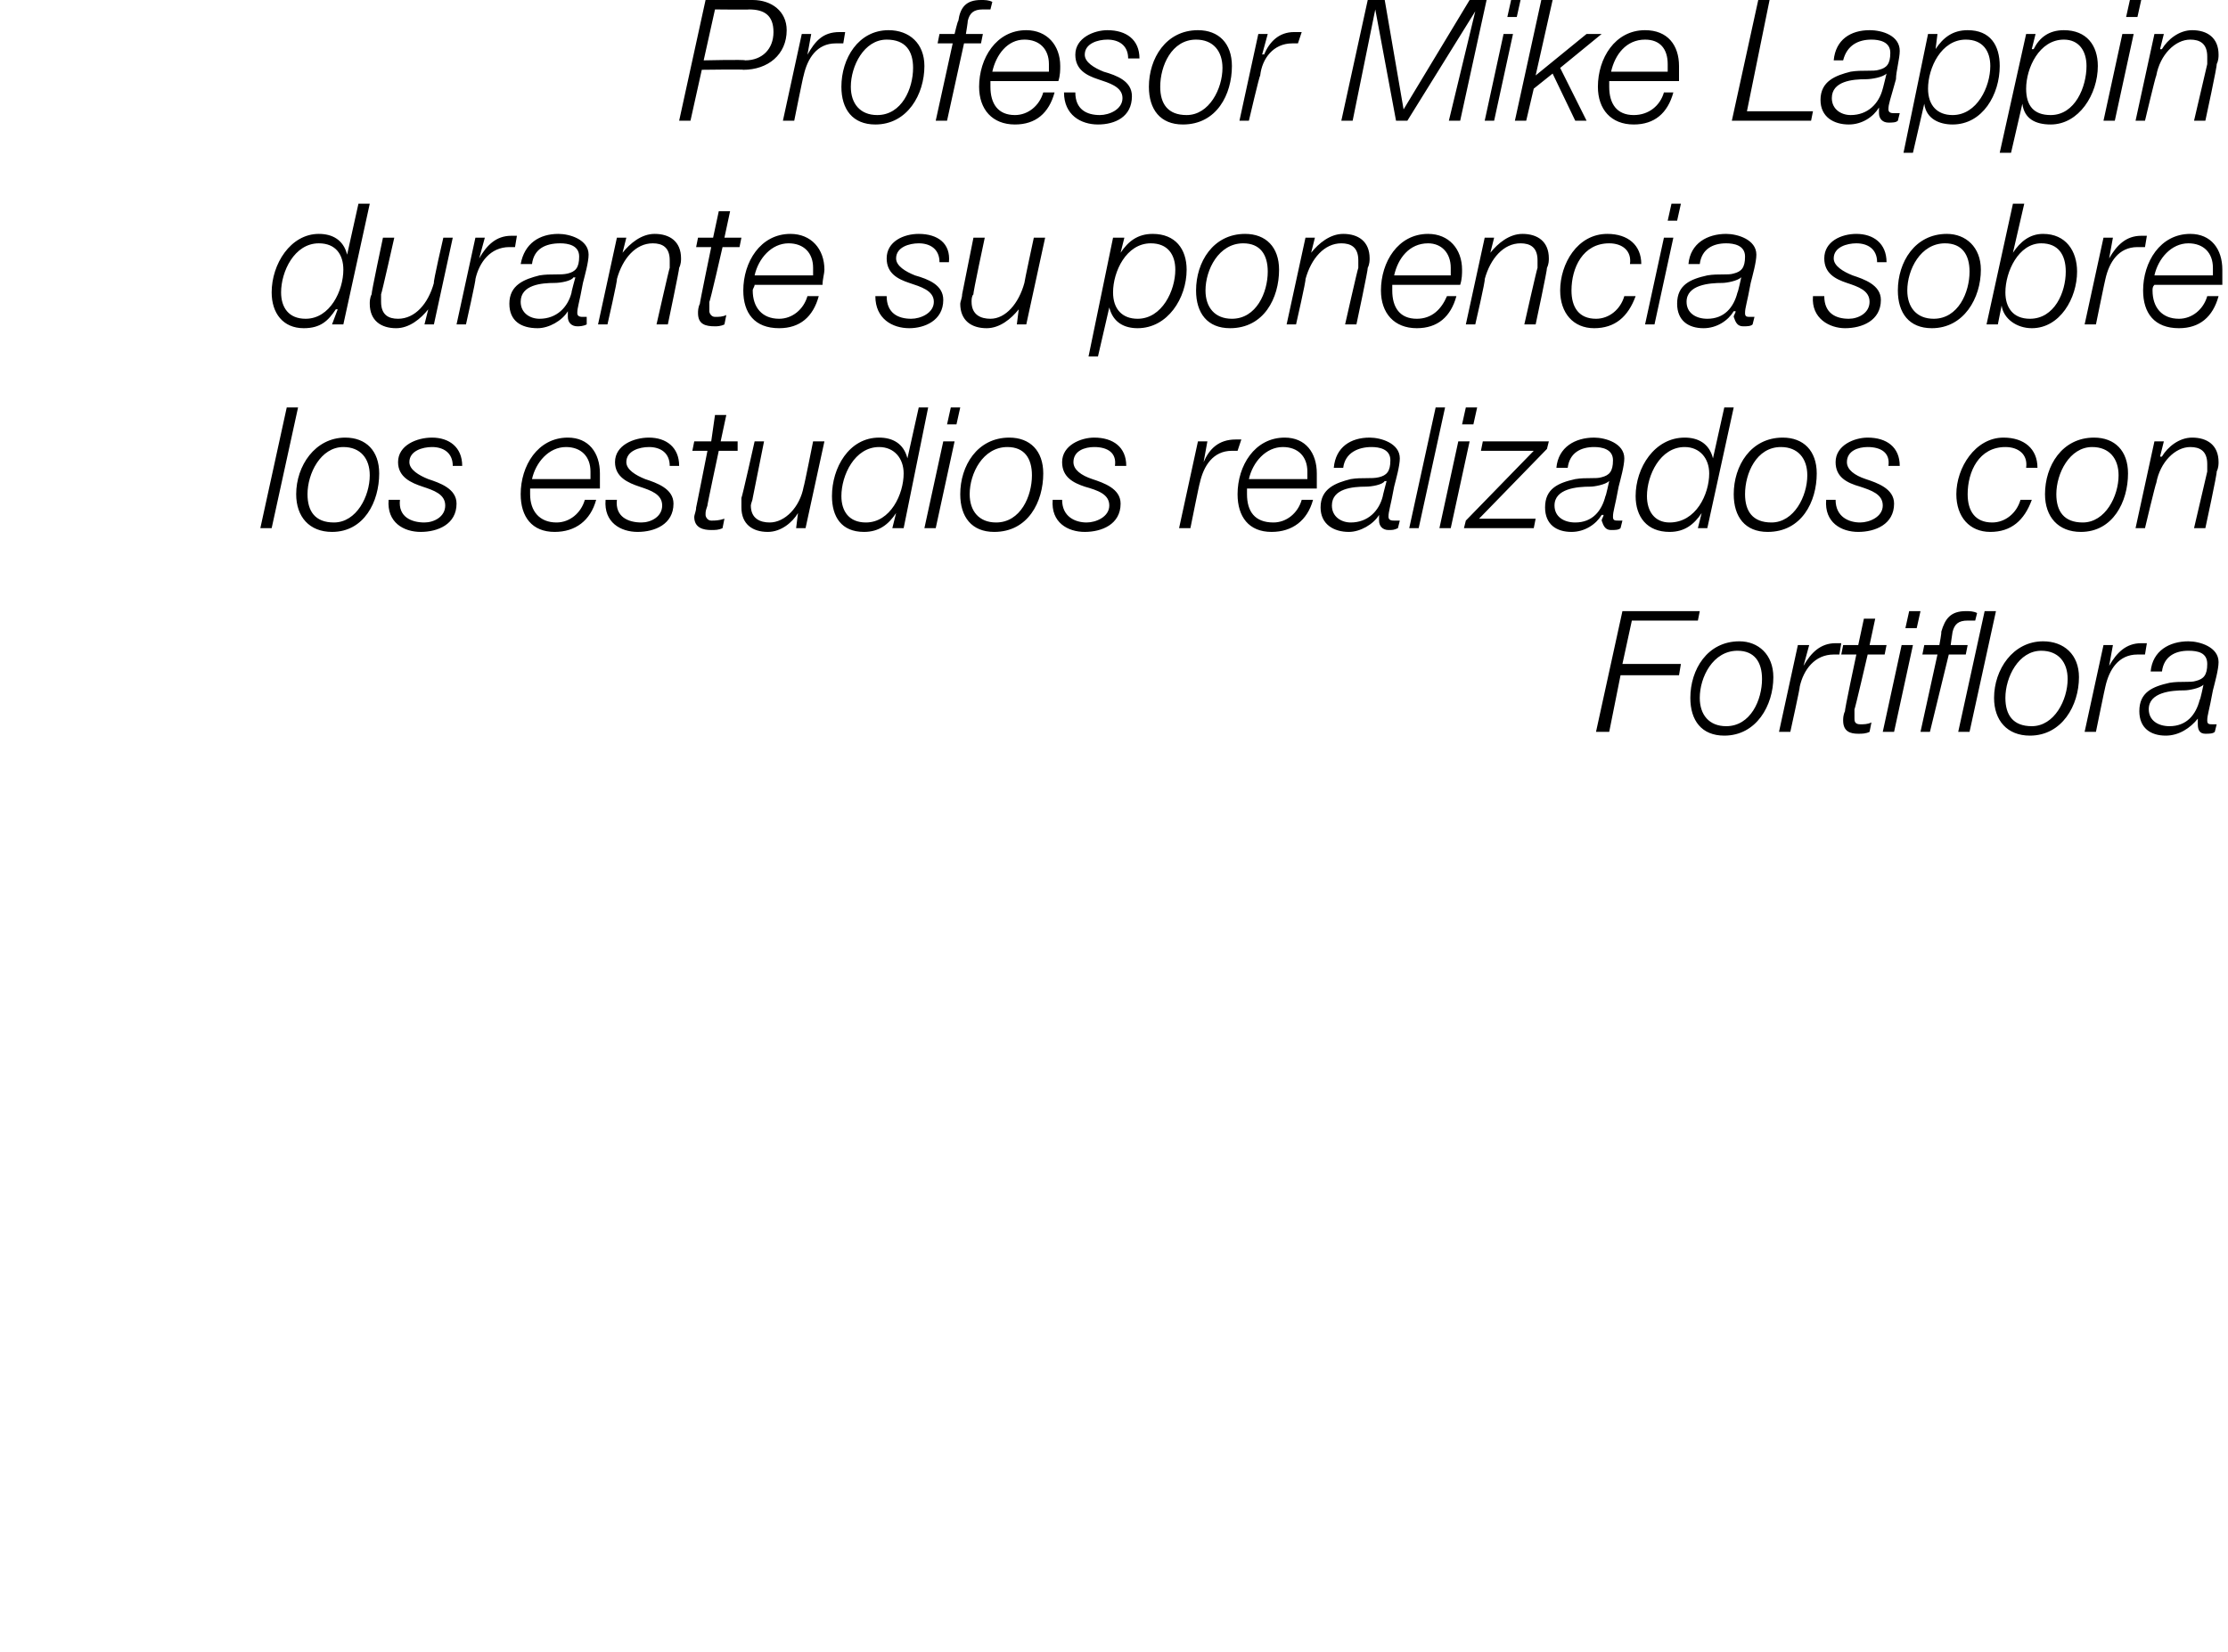 <?xml version="1.0" standalone="no"?><!DOCTYPE svg PUBLIC "-//W3C//DTD SVG 1.1//EN" "http://www.w3.org/Graphics/SVG/1.1/DTD/svg11.dtd"><svg xmlns="http://www.w3.org/2000/svg" version="1.1" width="118.1px" height="87.6px" viewBox="0 0 118.1 87.6">  <desc>Profesor Mike Lappin durante su ponencia sobre los estudios realizados con Fortiflora</desc>  <defs/>  <g id="Polygon31693">    <path d="M 86 32.4 L 90.1 32.4 L 90 32.9 L 86.5 32.9 L 86 35.2 L 89.1 35.2 L 89 35.8 L 85.9 35.8 L 85.3 38.8 L 84.6 38.8 L 86 32.4 Z M 94 35.9 C 94 37.4 93.1 39 91.4 39 C 90.2 39 89.6 38.2 89.6 37 C 89.6 35.5 90.5 34 92.2 34 C 93.2 34 94 34.7 94 35.9 Z M 93.4 36 C 93.4 35.1 93 34.5 92.1 34.5 C 90.8 34.5 90.1 35.9 90.1 37 C 90.1 37.9 90.6 38.5 91.5 38.5 C 92.8 38.5 93.4 37.1 93.4 36 Z M 95.3 34.2 L 95.9 34.2 L 95.6 35.3 C 95.6 35.3 95.64 35.25 95.6 35.3 C 96 34.6 96.5 34.1 97.3 34.1 C 97.4 34.1 97.5 34.1 97.6 34.1 C 97.6 34.1 97.5 34.7 97.5 34.7 C 97.4 34.7 97.3 34.7 97.2 34.7 C 96.2 34.7 95.6 35.5 95.4 36.4 C 95.43 36.4 94.9 38.8 94.9 38.8 L 94.3 38.8 L 95.3 34.2 Z M 97.7 34.2 L 98.5 34.2 L 98.8 32.8 L 99.4 32.8 L 99.1 34.2 L 100 34.2 L 99.9 34.7 L 99 34.7 C 99 34.7 98.32 37.64 98.3 37.6 C 98.3 37.9 98.3 37.9 98.3 38.1 C 98.3 38.2 98.3 38.4 98.6 38.4 C 98.8 38.4 99 38.4 99.2 38.3 C 99.2 38.3 99.1 38.8 99.1 38.8 C 98.9 38.9 98.7 38.9 98.5 38.9 C 98.1 38.9 97.7 38.8 97.7 38.2 C 97.7 38.1 97.7 37.9 97.8 37.7 C 97.75 37.74 98.4 34.7 98.4 34.7 L 97.6 34.7 L 97.7 34.2 Z M 100.8 34.2 L 101.4 34.2 L 100.4 38.8 L 99.8 38.8 L 100.8 34.2 Z M 101.2 32.4 L 101.8 32.4 L 101.6 33.3 L 101 33.3 L 101.2 32.4 Z M 104.2 34.7 L 103.3 34.7 L 102.3 38.8 L 101.8 38.8 L 102.7 34.7 L 101.9 34.7 L 102 34.2 L 102.8 34.2 C 102.8 34.2 102.93 33.51 102.9 33.5 C 103.1 32.8 103.4 32.4 104.2 32.4 C 104.4 32.4 104.6 32.4 104.8 32.5 C 104.8 32.5 104.7 32.9 104.7 32.9 C 104.5 32.9 104.4 32.9 104.3 32.9 C 103.8 32.9 103.6 33.1 103.5 33.5 C 103.49 33.53 103.4 34.2 103.4 34.2 L 104.3 34.2 L 104.2 34.7 Z M 105.2 32.4 L 105.8 32.4 L 104.4 38.8 L 103.8 38.8 L 105.2 32.4 Z M 110.2 35.9 C 110.2 37.4 109.3 39 107.6 39 C 106.4 39 105.7 38.2 105.7 37 C 105.7 35.5 106.7 34 108.3 34 C 109.4 34 110.2 34.7 110.2 35.9 Z M 109.6 36 C 109.6 35.1 109.1 34.5 108.2 34.5 C 107 34.5 106.3 35.9 106.3 37 C 106.3 37.9 106.7 38.5 107.7 38.5 C 108.9 38.5 109.6 37.1 109.6 36 Z M 111.5 34.2 L 112 34.2 L 111.8 35.3 C 111.8 35.3 111.8 35.25 111.8 35.3 C 112.2 34.6 112.7 34.1 113.5 34.1 C 113.6 34.1 113.7 34.1 113.8 34.1 C 113.8 34.1 113.7 34.7 113.7 34.7 C 113.6 34.7 113.4 34.7 113.3 34.7 C 112.3 34.7 111.8 35.5 111.6 36.4 C 111.59 36.4 111.1 38.8 111.1 38.8 L 110.5 38.8 L 111.5 34.2 Z M 116.8 36.3 C 116.8 36.3 116.79 36.32 116.8 36.3 C 116.6 36.5 116 36.6 115.8 36.6 C 115.1 36.6 113.9 36.7 113.9 37.6 C 113.9 38.2 114.4 38.5 115 38.5 C 115.9 38.5 116.4 37.9 116.6 37.1 C 116.63 37.13 116.8 36.3 116.8 36.3 Z M 114 35.6 C 114.1 34.5 115 34 116 34 C 116.6 34 117.6 34.3 117.6 35.1 C 117.6 35.5 117.4 36.2 117.3 36.6 C 117.1 37.7 117 37.9 117 38.2 C 117 38.4 117.1 38.4 117.3 38.4 C 117.4 38.4 117.4 38.4 117.5 38.4 C 117.5 38.4 117.4 38.8 117.4 38.8 C 117.3 38.9 117.1 38.9 116.9 38.9 C 116.6 38.9 116.5 38.7 116.5 38.4 C 116.5 38.3 116.5 38.2 116.5 38.1 C 116.5 38.1 116.5 38.1 116.5 38.1 C 116.1 38.6 115.5 39 114.8 39 C 114 39 113.4 38.6 113.4 37.7 C 113.4 36.7 114.1 36.4 115 36.2 C 115.6 36.1 116.1 36.2 116.4 36.1 C 116.8 36 117 35.8 117 35.2 C 117 34.6 116.5 34.5 116 34.5 C 115.3 34.5 114.7 34.8 114.6 35.6 C 114.6 35.6 114 35.6 114 35.6 Z " stroke="none" fill="#000"/>  </g>  <g id="Polygon31692">    <path d="M 15.2 21.6 L 15.8 21.6 L 14.4 28 L 13.8 28 L 15.2 21.6 Z M 20.1 25.1 C 20.1 26.6 19.3 28.2 17.6 28.2 C 16.4 28.2 15.7 27.4 15.7 26.2 C 15.7 24.7 16.7 23.2 18.3 23.2 C 19.4 23.2 20.1 23.9 20.1 25.1 Z M 19.6 25.2 C 19.6 24.3 19.1 23.7 18.2 23.7 C 17 23.7 16.3 25.1 16.3 26.2 C 16.3 27.1 16.7 27.7 17.7 27.7 C 18.9 27.7 19.6 26.3 19.6 25.2 Z M 21.2 26.5 C 21.1 27.4 21.8 27.7 22.5 27.7 C 23 27.7 23.6 27.4 23.6 26.8 C 23.6 26.2 23 26 22.4 25.8 C 21.8 25.6 21.1 25.3 21.1 24.5 C 21.1 23.6 22.1 23.2 22.9 23.2 C 23.8 23.2 24.5 23.7 24.5 24.7 C 24.5 24.7 24 24.7 24 24.7 C 24 24 23.5 23.7 22.9 23.7 C 22.4 23.7 21.7 23.9 21.7 24.5 C 21.7 24.9 22.2 25.2 22.7 25.4 C 23.3 25.6 24.2 25.9 24.2 26.7 C 24.2 27.8 23.2 28.2 22.3 28.2 C 21.4 28.2 20.5 27.7 20.6 26.5 C 20.6 26.5 21.2 26.5 21.2 26.5 Z M 28.1 25.9 C 28.1 26 28.1 26.1 28.1 26.2 C 28.1 27.1 28.6 27.7 29.5 27.7 C 30.2 27.7 30.8 27.2 31 26.5 C 31 26.5 31.6 26.5 31.6 26.5 C 31.3 27.6 30.5 28.2 29.4 28.2 C 28.2 28.2 27.6 27.4 27.6 26.2 C 27.6 24.7 28.5 23.2 30.1 23.2 C 31.2 23.2 31.8 24 31.8 25.1 C 31.8 25.3 31.8 25.6 31.8 25.9 C 31.8 25.9 28.1 25.9 28.1 25.9 Z M 31.3 25.4 C 31.3 25.3 31.3 25.1 31.3 25 C 31.3 24.2 30.8 23.7 30 23.7 C 29.1 23.7 28.4 24.5 28.2 25.4 C 28.2 25.4 31.3 25.4 31.3 25.4 Z M 32.7 26.5 C 32.6 27.4 33.3 27.7 34 27.7 C 34.5 27.7 35.1 27.4 35.1 26.8 C 35.1 26.2 34.5 26 33.9 25.8 C 33.3 25.6 32.6 25.3 32.6 24.5 C 32.6 23.6 33.6 23.2 34.4 23.2 C 35.3 23.2 36 23.7 36 24.7 C 36 24.7 35.5 24.7 35.5 24.7 C 35.5 24 35 23.7 34.4 23.7 C 33.9 23.7 33.2 23.9 33.2 24.5 C 33.2 24.9 33.7 25.2 34.2 25.4 C 34.8 25.6 35.7 25.9 35.7 26.7 C 35.7 27.8 34.7 28.2 33.8 28.2 C 32.9 28.2 32 27.7 32.1 26.5 C 32.1 26.5 32.7 26.5 32.7 26.5 Z M 36.8 23.4 L 37.7 23.4 L 37.9 22 L 38.5 22 L 38.2 23.4 L 39.1 23.4 L 39.1 23.9 L 38.1 23.9 C 38.1 23.9 37.47 26.84 37.5 26.8 C 37.4 27.1 37.4 27.1 37.4 27.3 C 37.4 27.4 37.5 27.6 37.7 27.6 C 37.9 27.6 38.1 27.6 38.4 27.5 C 38.4 27.5 38.3 28 38.3 28 C 38.1 28.1 37.9 28.1 37.7 28.1 C 37.3 28.1 36.8 28 36.8 27.4 C 36.8 27.3 36.9 27.1 36.9 26.9 C 36.9 26.94 37.5 23.9 37.5 23.9 L 36.7 23.9 L 36.8 23.4 Z M 42.7 28 L 42.2 28 L 42.3 27.2 C 42.3 27.2 42.33 27.18 42.3 27.2 C 42 27.7 41.4 28.2 40.7 28.2 C 39.9 28.2 39.3 27.8 39.3 26.9 C 39.3 26.8 39.3 26.6 39.3 26.4 C 39.34 26.36 40 23.4 40 23.4 L 40.5 23.4 C 40.5 23.4 39.9 26.38 39.9 26.4 C 39.9 26.5 39.8 26.7 39.8 26.8 C 39.8 27.5 40.3 27.7 40.8 27.7 C 41.6 27.7 42.4 26.9 42.6 25.8 C 42.63 25.77 43.1 23.4 43.1 23.4 L 43.7 23.4 L 42.7 28 Z M 47.9 25.1 C 47.9 24.3 47.4 23.7 46.6 23.7 C 45.3 23.7 44.6 25.2 44.6 26.3 C 44.6 27.1 45 27.7 45.9 27.7 C 47.2 27.7 47.9 26.2 47.9 25.1 Z M 47.9 28 L 47.3 28 L 47.5 27.2 C 47.5 27.2 47.51 27.19 47.5 27.2 C 47.1 27.8 46.6 28.2 45.8 28.2 C 44.6 28.2 44.1 27.4 44.1 26.3 C 44.1 24.8 45 23.2 46.6 23.2 C 47.3 23.2 47.9 23.5 48.1 24.3 C 48.1 24.25 48.1 24.3 48.1 24.3 L 48.7 21.6 L 49.2 21.6 L 47.9 28 Z M 50 23.4 L 50.6 23.4 L 49.6 28 L 49 28 L 50 23.4 Z M 50.4 21.6 L 50.9 21.6 L 50.7 22.5 L 50.2 22.5 L 50.4 21.6 Z M 55.3 25.1 C 55.3 26.6 54.5 28.2 52.7 28.2 C 51.5 28.2 50.9 27.4 50.9 26.2 C 50.9 24.7 51.8 23.2 53.5 23.2 C 54.6 23.2 55.3 23.9 55.3 25.1 Z M 54.7 25.2 C 54.7 24.3 54.3 23.7 53.4 23.7 C 52.1 23.7 51.4 25.1 51.4 26.2 C 51.4 27.1 51.9 27.7 52.8 27.7 C 54.1 27.7 54.7 26.3 54.7 25.2 Z M 56.3 26.5 C 56.3 27.4 57 27.7 57.6 27.7 C 58.1 27.7 58.8 27.4 58.8 26.8 C 58.8 26.2 58.2 26 57.5 25.8 C 56.9 25.6 56.3 25.3 56.3 24.5 C 56.3 23.6 57.3 23.2 58 23.2 C 59 23.2 59.7 23.7 59.7 24.7 C 59.7 24.7 59.1 24.7 59.1 24.7 C 59.2 24 58.7 23.7 58 23.7 C 57.5 23.7 56.9 23.9 56.9 24.5 C 56.9 24.9 57.3 25.2 57.9 25.4 C 58.5 25.6 59.4 25.9 59.4 26.7 C 59.4 27.8 58.4 28.2 57.5 28.2 C 56.6 28.2 55.7 27.7 55.8 26.5 C 55.8 26.5 56.3 26.5 56.3 26.5 Z M 63.5 23.4 L 64 23.4 L 63.8 24.5 C 63.8 24.5 63.79 24.45 63.8 24.5 C 64.1 23.8 64.6 23.3 65.5 23.3 C 65.6 23.3 65.7 23.3 65.8 23.3 C 65.8 23.3 65.6 23.9 65.6 23.9 C 65.5 23.9 65.4 23.9 65.3 23.9 C 64.3 23.9 63.8 24.7 63.6 25.6 C 63.58 25.6 63.1 28 63.1 28 L 62.5 28 L 63.5 23.4 Z M 66.1 25.9 C 66.1 26 66.1 26.1 66.1 26.2 C 66.1 27.1 66.5 27.7 67.5 27.7 C 68.2 27.7 68.8 27.2 69 26.5 C 69 26.5 69.6 26.5 69.6 26.5 C 69.3 27.6 68.5 28.2 67.4 28.2 C 66.2 28.2 65.6 27.4 65.6 26.2 C 65.6 24.7 66.5 23.2 68.1 23.2 C 69.2 23.2 69.8 24 69.8 25.1 C 69.8 25.3 69.8 25.6 69.8 25.9 C 69.8 25.9 66.1 25.9 66.1 25.9 Z M 69.3 25.4 C 69.3 25.3 69.3 25.1 69.3 25 C 69.3 24.2 68.8 23.7 68 23.7 C 67.1 23.7 66.4 24.5 66.2 25.4 C 66.2 25.4 69.3 25.4 69.3 25.4 Z M 73.5 25.5 C 73.5 25.5 73.44 25.52 73.4 25.5 C 73.3 25.7 72.7 25.8 72.4 25.8 C 71.7 25.8 70.6 25.9 70.6 26.8 C 70.6 27.4 71.1 27.7 71.6 27.7 C 72.5 27.7 73.1 27.1 73.3 26.3 C 73.28 26.33 73.5 25.5 73.5 25.5 Z M 70.7 24.8 C 70.8 23.7 71.6 23.2 72.6 23.2 C 73.2 23.2 74.2 23.5 74.2 24.3 C 74.2 24.7 74 25.4 73.9 25.8 C 73.7 26.9 73.6 27.1 73.6 27.4 C 73.6 27.6 73.8 27.6 73.9 27.6 C 74 27.6 74.1 27.6 74.2 27.6 C 74.2 27.6 74.1 28 74.1 28 C 73.9 28.1 73.8 28.1 73.6 28.1 C 73.3 28.1 73.1 27.9 73.1 27.6 C 73.1 27.5 73.1 27.4 73.1 27.3 C 73.1 27.3 73.1 27.3 73.1 27.3 C 72.8 27.8 72.1 28.2 71.5 28.2 C 70.7 28.2 70 27.8 70 26.9 C 70 25.9 70.8 25.6 71.6 25.4 C 72.2 25.3 72.7 25.4 73.1 25.3 C 73.5 25.2 73.7 25 73.7 24.4 C 73.7 23.8 73.1 23.7 72.7 23.7 C 72 23.7 71.3 24 71.2 24.8 C 71.2 24.8 70.7 24.8 70.7 24.8 Z M 76.1 21.6 L 76.6 21.6 L 75.2 28 L 74.7 28 L 76.1 21.6 Z M 77.3 23.4 L 77.9 23.4 L 76.9 28 L 76.3 28 L 77.3 23.4 Z M 77.7 21.6 L 78.3 21.6 L 78.1 22.5 L 77.5 22.5 L 77.7 21.6 Z M 78.6 23.4 L 82.1 23.4 L 82 23.8 L 78.4 27.5 L 81.4 27.5 L 81.3 28 L 77.6 28 L 77.7 27.6 L 81.3 23.9 L 78.5 23.9 L 78.6 23.4 Z M 85.3 25.5 C 85.3 25.5 85.28 25.52 85.3 25.5 C 85.1 25.7 84.5 25.8 84.3 25.8 C 83.6 25.8 82.4 25.9 82.4 26.8 C 82.4 27.4 82.9 27.7 83.5 27.7 C 84.4 27.7 84.9 27.1 85.1 26.3 C 85.12 26.33 85.3 25.5 85.3 25.5 Z M 82.5 24.8 C 82.6 23.7 83.5 23.2 84.5 23.2 C 85.1 23.2 86.1 23.5 86.1 24.3 C 86.1 24.7 85.9 25.4 85.8 25.8 C 85.6 26.9 85.5 27.1 85.5 27.4 C 85.5 27.6 85.6 27.6 85.8 27.6 C 85.8 27.6 85.9 27.6 86 27.6 C 86 27.6 85.9 28 85.9 28 C 85.8 28.1 85.6 28.1 85.4 28.1 C 85.1 28.1 85 27.9 84.9 27.6 C 84.9 27.5 85 27.4 85 27.3 C 85 27.3 84.9 27.3 84.9 27.3 C 84.6 27.8 84 28.2 83.3 28.2 C 82.5 28.2 81.9 27.8 81.9 26.9 C 81.9 25.9 82.6 25.6 83.5 25.4 C 84.1 25.3 84.6 25.4 84.9 25.3 C 85.3 25.2 85.5 25 85.5 24.4 C 85.5 23.8 84.9 23.7 84.5 23.7 C 83.8 23.7 83.2 24 83.1 24.8 C 83.1 24.8 82.5 24.8 82.5 24.8 Z M 90.6 25.1 C 90.6 24.3 90.1 23.7 89.3 23.7 C 88 23.7 87.3 25.2 87.3 26.3 C 87.3 27.1 87.7 27.7 88.5 27.7 C 89.9 27.7 90.6 26.2 90.6 25.1 Z M 90.5 28 L 90 28 L 90.2 27.2 C 90.2 27.2 90.18 27.19 90.2 27.2 C 89.8 27.8 89.3 28.2 88.5 28.2 C 87.3 28.2 86.7 27.4 86.7 26.3 C 86.7 24.8 87.7 23.2 89.3 23.2 C 90 23.2 90.6 23.5 90.8 24.3 C 90.78 24.25 90.8 24.3 90.8 24.3 L 91.4 21.6 L 91.9 21.6 L 90.5 28 Z M 96.3 25.1 C 96.3 26.6 95.5 28.2 93.7 28.2 C 92.5 28.2 91.9 27.4 91.9 26.2 C 91.9 24.7 92.8 23.2 94.5 23.2 C 95.6 23.2 96.3 23.9 96.3 25.1 Z M 95.8 25.2 C 95.8 24.3 95.3 23.7 94.4 23.7 C 93.1 23.7 92.5 25.1 92.5 26.2 C 92.5 27.1 92.9 27.7 93.9 27.7 C 95.1 27.7 95.8 26.3 95.8 25.2 Z M 97.3 26.5 C 97.3 27.4 98 27.7 98.6 27.7 C 99.1 27.7 99.8 27.4 99.8 26.8 C 99.8 26.2 99.2 26 98.6 25.8 C 97.9 25.6 97.3 25.3 97.3 24.5 C 97.3 23.6 98.3 23.2 99 23.2 C 100 23.2 100.7 23.7 100.7 24.7 C 100.7 24.7 100.1 24.7 100.1 24.7 C 100.2 24 99.7 23.7 99 23.7 C 98.5 23.7 97.9 23.9 97.9 24.5 C 97.9 24.9 98.3 25.2 98.9 25.4 C 99.5 25.6 100.4 25.9 100.4 26.7 C 100.4 27.8 99.4 28.2 98.5 28.2 C 97.6 28.2 96.7 27.7 96.8 26.5 C 96.8 26.5 97.3 26.5 97.3 26.5 Z M 107.4 24.8 C 107.5 24.1 107 23.7 106.3 23.7 C 104.9 23.7 104.3 25 104.3 26.2 C 104.3 27.1 104.7 27.7 105.6 27.7 C 106.3 27.7 106.9 27.2 107.1 26.5 C 107.1 26.5 107.7 26.5 107.7 26.5 C 107.3 27.6 106.6 28.2 105.5 28.2 C 104.4 28.2 103.7 27.4 103.7 26.2 C 103.7 24.8 104.7 23.2 106.2 23.2 C 107.3 23.2 108 23.8 108 24.8 C 108 24.8 107.4 24.8 107.4 24.8 Z M 112.8 25.1 C 112.8 26.6 112 28.2 110.3 28.2 C 109.1 28.2 108.4 27.4 108.4 26.2 C 108.4 24.7 109.3 23.2 111 23.2 C 112.1 23.2 112.8 23.9 112.8 25.1 Z M 112.3 25.2 C 112.3 24.3 111.8 23.7 110.9 23.7 C 109.7 23.7 109 25.1 109 26.2 C 109 27.1 109.4 27.7 110.4 27.7 C 111.6 27.7 112.3 26.3 112.3 25.2 Z M 114.2 23.4 L 114.7 23.4 L 114.5 24.2 C 114.5 24.2 114.56 24.23 114.6 24.2 C 114.9 23.7 115.5 23.2 116.2 23.2 C 117 23.2 117.6 23.6 117.6 24.5 C 117.6 24.6 117.6 24.8 117.5 25 C 117.54 25.05 116.9 28 116.9 28 L 116.3 28 C 116.3 28 116.99 25.03 117 25 C 117 24.9 117 24.7 117 24.6 C 117 23.9 116.6 23.7 116.1 23.7 C 115.3 23.7 114.5 24.5 114.3 25.6 C 114.26 25.64 113.7 28 113.7 28 L 113.2 28 L 114.2 23.4 Z " stroke="none" fill="#000"/>  </g>  <g id="Polygon31691">    <path d="M 18.2 14.3 C 18.2 13.5 17.8 12.9 16.9 12.9 C 15.6 12.9 14.9 14.4 14.9 15.5 C 14.9 16.3 15.3 16.9 16.2 16.9 C 17.5 16.9 18.2 15.4 18.2 14.3 Z M 18.2 17.2 L 17.6 17.2 L 17.9 16.4 C 17.9 16.4 17.83 16.39 17.8 16.4 C 17.4 17 17 17.4 16.1 17.4 C 15 17.4 14.4 16.6 14.4 15.5 C 14.4 14 15.4 12.4 16.9 12.4 C 17.6 12.4 18.2 12.7 18.4 13.5 C 18.43 13.45 18.4 13.5 18.4 13.5 L 19 10.8 L 19.6 10.8 L 18.2 17.2 Z M 23 17.2 L 22.5 17.2 L 22.7 16.4 C 22.7 16.4 22.66 16.38 22.7 16.4 C 22.3 16.9 21.7 17.4 21 17.4 C 20.2 17.4 19.6 17 19.6 16.1 C 19.6 16 19.6 15.8 19.7 15.6 C 19.67 15.56 20.3 12.6 20.3 12.6 L 20.9 12.6 C 20.9 12.6 20.23 15.58 20.2 15.6 C 20.2 15.7 20.2 15.9 20.2 16 C 20.2 16.7 20.6 16.9 21.1 16.9 C 22 16.9 22.7 16.1 23 15 C 22.95 14.97 23.5 12.6 23.5 12.6 L 24 12.6 L 23 17.2 Z M 25.2 12.6 L 25.7 12.6 L 25.4 13.7 C 25.4 13.7 25.45 13.65 25.4 13.7 C 25.8 13 26.3 12.5 27.1 12.5 C 27.2 12.5 27.3 12.5 27.4 12.5 C 27.4 12.5 27.3 13.1 27.3 13.1 C 27.2 13.1 27.1 13.1 27 13.1 C 26 13.1 25.4 13.9 25.2 14.8 C 25.24 14.8 24.7 17.2 24.7 17.2 L 24.2 17.2 L 25.2 12.6 Z M 30.5 14.7 C 30.5 14.7 30.43 14.72 30.4 14.7 C 30.3 14.9 29.7 15 29.4 15 C 28.7 15 27.6 15.1 27.6 16 C 27.6 16.6 28.1 16.9 28.6 16.9 C 29.5 16.9 30.1 16.3 30.3 15.5 C 30.27 15.53 30.5 14.7 30.5 14.7 Z M 27.6 14 C 27.8 12.9 28.6 12.4 29.6 12.4 C 30.2 12.4 31.2 12.7 31.2 13.5 C 31.2 13.9 31 14.6 30.9 15 C 30.7 16.1 30.6 16.3 30.6 16.6 C 30.6 16.8 30.8 16.8 30.9 16.8 C 31 16.8 31.1 16.8 31.1 16.8 C 31.1 16.8 31.1 17.2 31.1 17.2 C 30.9 17.3 30.7 17.3 30.6 17.3 C 30.3 17.3 30.1 17.1 30.1 16.8 C 30.1 16.7 30.1 16.6 30.1 16.5 C 30.1 16.5 30.1 16.5 30.1 16.5 C 29.8 17 29.1 17.4 28.5 17.4 C 27.6 17.4 27 17 27 16.1 C 27 15.1 27.8 14.8 28.6 14.6 C 29.2 14.5 29.7 14.6 30.1 14.5 C 30.5 14.4 30.7 14.2 30.7 13.6 C 30.7 13 30.1 12.9 29.7 12.9 C 28.9 12.9 28.3 13.2 28.2 14 C 28.2 14 27.6 14 27.6 14 Z M 32.7 12.6 L 33.2 12.6 L 33 13.4 C 33 13.4 33.04 13.43 33 13.4 C 33.4 12.9 34 12.4 34.7 12.4 C 35.5 12.4 36.1 12.8 36.1 13.7 C 36.1 13.8 36.1 14 36 14.2 C 36.02 14.25 35.4 17.2 35.4 17.2 L 34.8 17.2 C 34.8 17.2 35.47 14.23 35.5 14.2 C 35.5 14.1 35.5 13.9 35.5 13.8 C 35.5 13.1 35.1 12.9 34.6 12.9 C 33.7 12.9 33 13.7 32.7 14.8 C 32.74 14.84 32.2 17.2 32.2 17.2 L 31.7 17.2 L 32.7 12.6 Z M 37 12.6 L 37.8 12.6 L 38.1 11.2 L 38.7 11.2 L 38.4 12.6 L 39.3 12.6 L 39.2 13.1 L 38.3 13.1 C 38.3 13.1 37.63 16.04 37.6 16 C 37.6 16.3 37.6 16.3 37.6 16.5 C 37.6 16.6 37.7 16.8 37.9 16.8 C 38.1 16.8 38.3 16.8 38.5 16.7 C 38.5 16.7 38.4 17.2 38.4 17.2 C 38.2 17.3 38 17.3 37.9 17.3 C 37.4 17.3 37 17.2 37 16.6 C 37 16.5 37 16.3 37.1 16.1 C 37.07 16.14 37.7 13.1 37.7 13.1 L 36.9 13.1 L 37 12.6 Z M 40 15.1 C 40 15.2 39.9 15.3 39.9 15.4 C 39.9 16.3 40.4 16.9 41.3 16.9 C 42 16.9 42.6 16.4 42.8 15.7 C 42.8 15.7 43.4 15.7 43.4 15.7 C 43.1 16.8 42.4 17.4 41.3 17.4 C 40 17.4 39.4 16.6 39.4 15.4 C 39.4 13.9 40.3 12.4 41.9 12.4 C 43 12.4 43.7 13.2 43.7 14.3 C 43.7 14.5 43.6 14.8 43.6 15.1 C 43.6 15.1 40 15.1 40 15.1 Z M 43.1 14.6 C 43.1 14.5 43.1 14.3 43.1 14.2 C 43.1 13.4 42.6 12.9 41.8 12.9 C 40.9 12.9 40.2 13.7 40 14.6 C 40 14.6 43.1 14.6 43.1 14.6 Z M 47 15.7 C 47 16.6 47.6 16.9 48.3 16.9 C 48.8 16.9 49.5 16.6 49.5 16 C 49.5 15.4 48.8 15.2 48.2 15 C 47.6 14.8 47 14.5 47 13.7 C 47 12.8 47.9 12.4 48.7 12.4 C 49.7 12.4 50.4 12.9 50.3 13.9 C 50.3 13.9 49.8 13.9 49.8 13.9 C 49.8 13.2 49.3 12.9 48.7 12.9 C 48.2 12.9 47.5 13.1 47.5 13.7 C 47.5 14.1 48 14.4 48.5 14.6 C 49.2 14.8 50 15.1 50 15.9 C 50 17 49 17.4 48.2 17.4 C 47.3 17.4 46.4 16.9 46.4 15.7 C 46.4 15.7 47 15.7 47 15.7 Z M 54.4 17.2 L 53.9 17.2 L 54 16.4 C 54 16.4 53.99 16.38 54 16.4 C 53.6 16.9 53 17.4 52.3 17.4 C 51.5 17.4 50.9 17 50.9 16.1 C 50.9 16 51 15.8 51 15.6 C 51.01 15.56 51.6 12.6 51.6 12.6 L 52.2 12.6 C 52.2 12.6 51.56 15.58 51.6 15.6 C 51.5 15.7 51.5 15.9 51.5 16 C 51.5 16.7 52 16.9 52.5 16.9 C 53.3 16.9 54 16.1 54.3 15 C 54.29 14.97 54.8 12.6 54.8 12.6 L 55.4 12.6 L 54.4 17.2 Z M 59 15.5 C 59 16.4 59.5 16.9 60.3 16.9 C 61.6 16.9 62.3 15.4 62.3 14.3 C 62.3 13.5 61.9 12.9 61 12.9 C 59.7 12.9 59 14.4 59 15.5 Z M 59 12.6 L 59.6 12.6 L 59.4 13.4 C 59.4 13.4 59.4 13.42 59.4 13.4 C 59.8 12.8 60.3 12.4 61.1 12.4 C 62.3 12.4 62.9 13.2 62.9 14.3 C 62.9 15.8 61.9 17.4 60.3 17.4 C 59.6 17.4 59 17.1 58.8 16.3 C 58.83 16.3 58.8 16.3 58.8 16.3 L 58.2 18.9 L 57.7 18.9 L 59 12.6 Z M 67.8 14.3 C 67.8 15.8 67 17.4 65.2 17.4 C 64 17.4 63.4 16.6 63.4 15.4 C 63.4 13.9 64.3 12.4 66 12.4 C 67.1 12.4 67.8 13.1 67.8 14.3 Z M 67.2 14.4 C 67.2 13.5 66.8 12.9 65.9 12.9 C 64.6 12.9 63.9 14.3 63.9 15.4 C 63.9 16.3 64.4 16.9 65.3 16.9 C 66.6 16.9 67.2 15.5 67.2 14.4 Z M 69.2 12.6 L 69.7 12.6 L 69.5 13.4 C 69.5 13.4 69.54 13.43 69.5 13.4 C 69.9 12.9 70.5 12.4 71.2 12.4 C 72 12.4 72.6 12.8 72.6 13.7 C 72.6 13.8 72.6 14 72.5 14.2 C 72.53 14.25 71.9 17.2 71.9 17.2 L 71.3 17.2 C 71.3 17.2 71.97 14.23 72 14.2 C 72 14.1 72 13.9 72 13.8 C 72 13.1 71.6 12.9 71.1 12.9 C 70.2 12.9 69.5 13.7 69.2 14.8 C 69.24 14.84 68.7 17.2 68.7 17.2 L 68.2 17.2 L 69.2 12.6 Z M 73.8 15.1 C 73.8 15.2 73.8 15.3 73.8 15.4 C 73.8 16.3 74.2 16.9 75.1 16.9 C 75.9 16.9 76.4 16.4 76.7 15.7 C 76.7 15.7 77.2 15.7 77.2 15.7 C 76.9 16.8 76.2 17.4 75.1 17.4 C 73.9 17.4 73.2 16.6 73.2 15.4 C 73.2 13.9 74.1 12.4 75.7 12.4 C 76.8 12.4 77.5 13.2 77.5 14.3 C 77.5 14.5 77.5 14.8 77.4 15.1 C 77.4 15.1 73.8 15.1 73.8 15.1 Z M 76.9 14.6 C 76.9 14.5 76.9 14.3 76.9 14.2 C 76.9 13.4 76.4 12.9 75.7 12.9 C 74.7 12.9 74.1 13.7 73.9 14.6 C 73.9 14.6 76.9 14.6 76.9 14.6 Z M 78.7 12.6 L 79.2 12.6 L 79 13.4 C 79 13.4 79.04 13.43 79 13.4 C 79.4 12.9 80 12.4 80.7 12.4 C 81.5 12.4 82.1 12.8 82.1 13.7 C 82.1 13.8 82.1 14 82 14.2 C 82.03 14.25 81.4 17.2 81.4 17.2 L 80.8 17.2 C 80.8 17.2 81.47 14.23 81.5 14.2 C 81.5 14.1 81.5 13.9 81.5 13.8 C 81.5 13.1 81.1 12.9 80.6 12.9 C 79.7 12.9 79 13.7 78.7 14.8 C 78.75 14.84 78.2 17.2 78.2 17.2 L 77.7 17.2 L 78.7 12.6 Z M 86.4 14 C 86.5 13.3 86 12.9 85.3 12.9 C 83.9 12.9 83.3 14.2 83.3 15.4 C 83.3 16.3 83.7 16.9 84.6 16.9 C 85.3 16.9 85.9 16.4 86.1 15.7 C 86.1 15.7 86.7 15.7 86.7 15.7 C 86.3 16.8 85.6 17.4 84.5 17.4 C 83.4 17.4 82.7 16.6 82.7 15.4 C 82.7 14 83.6 12.4 85.2 12.4 C 86.3 12.4 87 13 87 14 C 87 14 86.4 14 86.4 14 Z M 88.2 12.6 L 88.7 12.6 L 87.7 17.2 L 87.2 17.2 L 88.2 12.6 Z M 88.6 10.8 L 89.1 10.8 L 88.9 11.7 L 88.4 11.7 L 88.6 10.8 Z M 92.3 14.7 C 92.3 14.7 92.28 14.72 92.3 14.7 C 92.1 14.9 91.5 15 91.3 15 C 90.6 15 89.4 15.1 89.4 16 C 89.4 16.6 89.9 16.9 90.5 16.9 C 91.4 16.9 91.9 16.3 92.1 15.5 C 92.12 15.53 92.3 14.7 92.3 14.7 Z M 89.5 14 C 89.6 12.9 90.5 12.4 91.5 12.4 C 92.1 12.4 93.1 12.7 93.1 13.5 C 93.1 13.9 92.9 14.6 92.8 15 C 92.6 16.1 92.5 16.3 92.5 16.6 C 92.5 16.8 92.6 16.8 92.8 16.8 C 92.8 16.8 92.9 16.8 93 16.8 C 93 16.8 92.9 17.2 92.9 17.2 C 92.8 17.3 92.6 17.3 92.4 17.3 C 92.1 17.3 92 17.1 91.9 16.8 C 91.9 16.7 92 16.6 92 16.5 C 92 16.5 91.9 16.5 91.9 16.5 C 91.6 17 91 17.4 90.3 17.4 C 89.5 17.4 88.9 17 88.9 16.1 C 88.9 15.1 89.6 14.8 90.5 14.6 C 91.1 14.5 91.6 14.6 91.9 14.5 C 92.3 14.4 92.5 14.2 92.5 13.6 C 92.5 13 91.9 12.9 91.5 12.9 C 90.8 12.9 90.2 13.2 90.1 14 C 90.1 14 89.5 14 89.5 14 Z M 96.7 15.7 C 96.7 16.6 97.3 16.9 98 16.9 C 98.5 16.9 99.1 16.6 99.1 16 C 99.1 15.4 98.5 15.2 97.9 15 C 97.3 14.8 96.7 14.5 96.7 13.7 C 96.7 12.8 97.6 12.4 98.4 12.4 C 99.3 12.4 100 12.9 100 13.9 C 100 13.9 99.5 13.9 99.5 13.9 C 99.5 13.2 99 12.9 98.4 12.9 C 97.9 12.9 97.2 13.1 97.2 13.7 C 97.2 14.1 97.7 14.4 98.2 14.6 C 98.8 14.8 99.7 15.1 99.7 15.9 C 99.7 17 98.7 17.4 97.8 17.4 C 97 17.4 96 16.9 96.1 15.7 C 96.1 15.7 96.7 15.7 96.7 15.7 Z M 105 14.3 C 105 15.8 104.1 17.4 102.4 17.4 C 101.2 17.4 100.6 16.6 100.6 15.4 C 100.6 13.9 101.5 12.4 103.2 12.4 C 104.2 12.4 105 13.1 105 14.3 Z M 104.4 14.4 C 104.4 13.5 104 12.9 103.1 12.9 C 101.8 12.9 101.1 14.3 101.1 15.4 C 101.1 16.3 101.6 16.9 102.5 16.9 C 103.8 16.9 104.4 15.5 104.4 14.4 Z M 109.5 14.4 C 109.5 13.5 109.1 12.9 108.2 12.9 C 107 12.9 106.3 14.4 106.3 15.5 C 106.3 16.3 106.7 16.9 107.6 16.9 C 108.9 16.9 109.5 15.5 109.5 14.4 Z M 106.7 10.8 L 107.3 10.8 L 106.7 13.4 C 106.7 13.4 106.74 13.4 106.7 13.4 C 107.1 12.8 107.6 12.4 108.3 12.4 C 109.5 12.4 110.1 13.3 110.1 14.4 C 110.1 15.8 109.2 17.4 107.7 17.4 C 106.9 17.4 106.2 16.9 106.1 16.2 C 106.1 16.16 106.1 16.2 106.1 16.2 L 105.9 17.2 L 105.3 17.2 L 106.7 10.8 Z M 111.5 12.6 L 112 12.6 L 111.8 13.7 C 111.8 13.7 111.8 13.65 111.8 13.7 C 112.2 13 112.7 12.5 113.5 12.5 C 113.6 12.5 113.7 12.5 113.8 12.5 C 113.8 12.5 113.7 13.1 113.7 13.1 C 113.6 13.1 113.4 13.1 113.3 13.1 C 112.3 13.1 111.8 13.9 111.6 14.8 C 111.59 14.8 111.1 17.2 111.1 17.2 L 110.5 17.2 L 111.5 12.6 Z M 114.2 15.1 C 114.1 15.2 114.1 15.3 114.1 15.4 C 114.1 16.3 114.6 16.9 115.5 16.9 C 116.2 16.9 116.8 16.4 117 15.7 C 117 15.7 117.6 15.7 117.6 15.7 C 117.3 16.8 116.6 17.4 115.5 17.4 C 114.2 17.4 113.6 16.6 113.6 15.4 C 113.6 13.9 114.5 12.4 116.1 12.4 C 117.2 12.4 117.8 13.2 117.8 14.3 C 117.8 14.5 117.8 14.8 117.8 15.1 C 117.8 15.1 114.2 15.1 114.2 15.1 Z M 117.3 14.6 C 117.3 14.5 117.3 14.3 117.3 14.2 C 117.3 13.4 116.8 12.9 116 12.9 C 115.1 12.9 114.4 13.7 114.2 14.6 C 114.2 14.6 117.3 14.6 117.3 14.6 Z " stroke="none" fill="#000"/>  </g>  <g id="Polygon31690">    <path d="M 37.4 0 C 37.4 0 39.95 0 39.9 0 C 40.9 0 41.7 0.6 41.7 1.6 C 41.7 2.9 40.7 3.7 39.4 3.7 C 39.44 3.67 37.2 3.7 37.2 3.7 L 36.6 6.4 L 36 6.4 L 37.4 0 Z M 37.3 3.2 C 37.3 3.2 39.46 3.15 39.5 3.2 C 40.4 3.2 41 2.6 41 1.7 C 41 0.8 40.5 0.5 39.7 0.5 C 39.74 0.52 37.9 0.5 37.9 0.5 L 37.3 3.2 Z M 42.5 1.8 L 43 1.8 L 42.8 2.9 C 42.8 2.9 42.79 2.85 42.8 2.9 C 43.2 2.2 43.6 1.7 44.5 1.7 C 44.6 1.7 44.7 1.7 44.8 1.7 C 44.8 1.7 44.7 2.3 44.7 2.3 C 44.5 2.3 44.4 2.3 44.3 2.3 C 43.3 2.3 42.8 3.1 42.6 4 C 42.58 4 42.1 6.4 42.1 6.4 L 41.5 6.4 L 42.5 1.8 Z M 49 3.5 C 49 5 48.1 6.6 46.4 6.6 C 45.2 6.6 44.6 5.8 44.6 4.6 C 44.6 3.1 45.5 1.6 47.1 1.6 C 48.2 1.6 49 2.3 49 3.5 Z M 48.4 3.6 C 48.4 2.7 48 2.1 47 2.1 C 45.8 2.1 45.1 3.5 45.1 4.6 C 45.1 5.5 45.6 6.1 46.5 6.1 C 47.8 6.1 48.4 4.7 48.4 3.6 Z M 52 2.3 L 51.1 2.3 L 50.2 6.4 L 49.6 6.4 L 50.5 2.3 L 49.7 2.3 L 49.8 1.8 L 50.6 1.8 C 50.6 1.8 50.76 1.11 50.8 1.1 C 50.9 0.4 51.2 0 52 0 C 52.2 0 52.4 0 52.6 0.1 C 52.6 0.1 52.5 0.5 52.5 0.5 C 52.4 0.5 52.2 0.5 52.1 0.5 C 51.6 0.5 51.4 0.7 51.3 1.1 C 51.31 1.13 51.2 1.8 51.2 1.8 L 52.1 1.8 L 52 2.3 Z M 52.5 4.3 C 52.5 4.4 52.5 4.5 52.5 4.6 C 52.5 5.5 52.9 6.1 53.8 6.1 C 54.5 6.1 55.1 5.6 55.3 4.9 C 55.3 4.9 55.9 4.9 55.9 4.9 C 55.6 6 54.9 6.6 53.8 6.6 C 52.6 6.6 51.9 5.8 51.9 4.6 C 51.9 3.1 52.8 1.6 54.4 1.6 C 55.5 1.6 56.2 2.4 56.2 3.5 C 56.2 3.7 56.2 4 56.1 4.3 C 56.1 4.3 52.5 4.3 52.5 4.3 Z M 55.6 3.8 C 55.6 3.7 55.6 3.5 55.6 3.4 C 55.6 2.6 55.1 2.1 54.3 2.1 C 53.4 2.1 52.8 2.9 52.6 3.8 C 52.6 3.8 55.6 3.8 55.6 3.8 Z M 57 4.9 C 57 5.8 57.6 6.1 58.3 6.1 C 58.8 6.1 59.5 5.8 59.5 5.2 C 59.5 4.6 58.8 4.4 58.2 4.2 C 57.6 4 57 3.7 57 2.9 C 57 2 58 1.6 58.7 1.6 C 59.7 1.6 60.4 2.1 60.4 3.1 C 60.4 3.1 59.8 3.1 59.8 3.1 C 59.8 2.4 59.3 2.1 58.7 2.1 C 58.2 2.1 57.5 2.3 57.5 2.9 C 57.5 3.3 58 3.6 58.5 3.8 C 59.2 4 60 4.3 60 5.1 C 60 6.2 59.1 6.6 58.2 6.6 C 57.3 6.6 56.4 6.1 56.4 4.9 C 56.4 4.9 57 4.9 57 4.9 Z M 65.3 3.5 C 65.3 5 64.5 6.6 62.7 6.6 C 61.5 6.6 60.9 5.8 60.9 4.6 C 60.9 3.1 61.8 1.6 63.5 1.6 C 64.6 1.6 65.3 2.3 65.3 3.5 Z M 64.8 3.6 C 64.8 2.7 64.3 2.1 63.4 2.1 C 62.1 2.1 61.5 3.5 61.5 4.6 C 61.5 5.5 61.9 6.1 62.9 6.1 C 64.1 6.1 64.8 4.7 64.8 3.6 Z M 66.7 1.8 L 67.2 1.8 L 66.9 2.9 C 66.9 2.9 66.96 2.85 67 2.9 C 67.3 2.2 67.8 1.7 68.6 1.7 C 68.7 1.7 68.9 1.7 69 1.7 C 69 1.7 68.8 2.3 68.8 2.3 C 68.7 2.3 68.6 2.3 68.5 2.3 C 67.5 2.3 66.9 3.1 66.8 4 C 66.76 4 66.2 6.4 66.2 6.4 L 65.7 6.4 L 66.7 1.8 Z M 72.5 0 L 73.4 0 L 74.4 5.8 L 77.9 0 L 78.8 0 L 77.4 6.4 L 76.8 6.4 L 78.2 0.6 L 78.2 0.6 L 74.6 6.4 L 74 6.4 L 72.9 0.5 L 72.9 0.5 L 71.7 6.4 L 71.1 6.4 L 72.5 0 Z M 79.7 1.8 L 80.2 1.8 L 79.2 6.4 L 78.7 6.4 L 79.7 1.8 Z M 80.1 0 L 80.6 0 L 80.4 0.9 L 79.9 0.9 L 80.1 0 Z M 81.7 0 L 82.3 0 L 81.4 4 L 81.4 4 L 84.1 1.8 L 84.9 1.8 L 82.7 3.6 L 84.1 6.4 L 83.5 6.4 L 82.3 3.9 L 81.3 4.7 L 80.9 6.4 L 80.3 6.4 L 81.7 0 Z M 85.3 4.3 C 85.3 4.4 85.3 4.5 85.3 4.6 C 85.3 5.5 85.7 6.1 86.6 6.1 C 87.4 6.1 88 5.6 88.2 4.9 C 88.2 4.9 88.7 4.9 88.7 4.9 C 88.4 6 87.7 6.6 86.6 6.6 C 85.4 6.6 84.7 5.8 84.7 4.6 C 84.7 3.1 85.6 1.6 87.2 1.6 C 88.4 1.6 89 2.4 89 3.5 C 89 3.7 89 4 89 4.3 C 89 4.3 85.3 4.3 85.3 4.3 Z M 88.4 3.8 C 88.4 3.7 88.4 3.5 88.4 3.4 C 88.4 2.6 88 2.1 87.2 2.1 C 86.2 2.1 85.6 2.9 85.4 3.8 C 85.4 3.8 88.4 3.8 88.4 3.8 Z M 93.2 0 L 93.8 0 L 92.6 5.9 L 96.1 5.9 L 96 6.4 L 91.8 6.4 L 93.2 0 Z M 100 3.9 C 100 3.9 99.96 3.92 100 3.9 C 99.8 4.1 99.2 4.2 98.9 4.2 C 98.2 4.2 97.1 4.3 97.1 5.2 C 97.1 5.8 97.6 6.1 98.1 6.1 C 99 6.1 99.6 5.5 99.8 4.7 C 99.8 4.73 100 3.9 100 3.9 Z M 97.2 3.2 C 97.3 2.1 98.1 1.6 99.1 1.6 C 99.8 1.6 100.7 1.9 100.7 2.7 C 100.7 3.1 100.5 3.8 100.5 4.2 C 100.2 5.3 100.1 5.5 100.1 5.8 C 100.1 6 100.3 6 100.4 6 C 100.5 6 100.6 6 100.7 6 C 100.7 6 100.6 6.4 100.6 6.4 C 100.5 6.5 100.3 6.5 100.1 6.5 C 99.8 6.5 99.6 6.3 99.6 6 C 99.6 5.9 99.6 5.8 99.6 5.7 C 99.6 5.7 99.6 5.7 99.6 5.7 C 99.3 6.2 98.7 6.6 98 6.6 C 97.2 6.6 96.5 6.2 96.5 5.3 C 96.5 4.3 97.3 4 98.1 3.8 C 98.7 3.7 99.3 3.8 99.6 3.7 C 100 3.6 100.2 3.4 100.2 2.8 C 100.2 2.2 99.6 2.1 99.2 2.1 C 98.5 2.1 97.9 2.4 97.7 3.2 C 97.7 3.2 97.2 3.2 97.2 3.2 Z M 102.2 4.7 C 102.2 5.6 102.7 6.1 103.5 6.1 C 104.8 6.1 105.5 4.6 105.5 3.5 C 105.5 2.7 105.1 2.1 104.2 2.1 C 102.9 2.1 102.2 3.6 102.2 4.7 Z M 102.2 1.8 L 102.7 1.8 L 102.6 2.6 C 102.6 2.6 102.59 2.62 102.6 2.6 C 103 2 103.5 1.6 104.3 1.6 C 105.5 1.6 106 2.4 106 3.5 C 106 5 105.1 6.6 103.5 6.6 C 102.8 6.6 102.1 6.3 102 5.5 C 102.02 5.5 102 5.5 102 5.5 L 101.4 8.1 L 100.9 8.1 L 102.2 1.8 Z M 107.4 4.7 C 107.4 5.6 107.8 6.1 108.7 6.1 C 110 6.1 110.6 4.6 110.6 3.5 C 110.6 2.7 110.2 2.1 109.4 2.1 C 108.1 2.1 107.4 3.6 107.4 4.7 Z M 107.4 1.8 L 107.9 1.8 L 107.7 2.6 C 107.7 2.6 107.75 2.62 107.8 2.6 C 108.1 2 108.6 1.6 109.4 1.6 C 110.6 1.6 111.2 2.4 111.2 3.5 C 111.2 5 110.2 6.6 108.7 6.6 C 107.9 6.6 107.3 6.3 107.2 5.5 C 107.19 5.5 107.2 5.5 107.2 5.5 L 106.6 8.1 L 106 8.1 L 107.4 1.8 Z M 112.5 1.8 L 113.1 1.8 L 112.1 6.4 L 111.5 6.4 L 112.5 1.8 Z M 112.9 0 L 113.5 0 L 113.3 0.9 L 112.7 0.9 L 112.9 0 Z M 114.2 1.8 L 114.7 1.8 L 114.5 2.6 C 114.5 2.6 114.56 2.63 114.6 2.6 C 114.9 2.1 115.5 1.6 116.2 1.6 C 117 1.6 117.6 2 117.6 2.9 C 117.6 3 117.6 3.2 117.5 3.4 C 117.54 3.45 116.9 6.4 116.9 6.4 L 116.3 6.4 C 116.3 6.4 116.99 3.43 117 3.4 C 117 3.3 117 3.1 117 3 C 117 2.3 116.6 2.1 116.1 2.1 C 115.3 2.1 114.5 2.9 114.3 4 C 114.26 4.04 113.7 6.4 113.7 6.4 L 113.2 6.4 L 114.2 1.8 Z " stroke="none" fill="#000"/>  </g></svg>